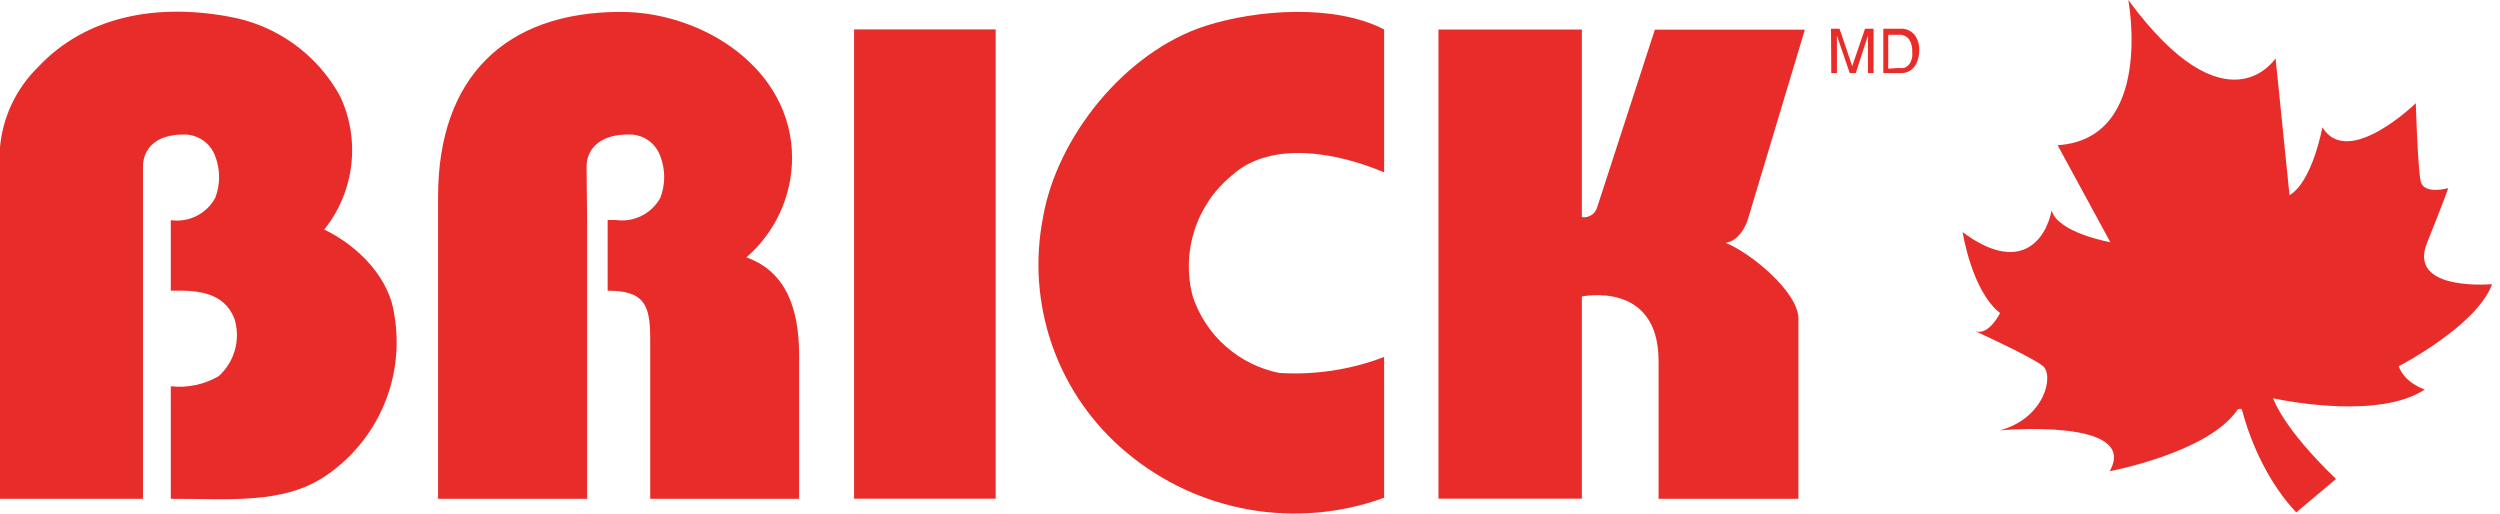 <svg xmlns="http://www.w3.org/2000/svg" fill="none" viewBox="0 0 214 44" height="44" width="214">
<path fill="#E82C2A" d="M199.964 40.997C195.39 36.606 194.622 34.185 194.571 34.093C196.158 34.427 203.779 35.829 207.561 33.342C207.561 33.342 205.824 32.791 205.332 31.346C205.332 31.346 212.019 27.899 213.321 24.326C212.503 24.384 206.167 24.752 207.753 20.795C209.339 16.829 209.573 16.103 209.573 16.103C209.573 16.103 207.461 16.704 207.21 15.51C206.951 14.308 206.793 8.832 206.793 8.832C206.793 8.832 200.999 14.484 198.795 10.902C198.795 10.902 197.944 15.569 195.982 16.704L194.788 4.992C194.788 4.992 190.631 11.478 182.183 0C182.183 0 184.437 11.887 176.131 12.43L180.647 20.736C180.647 20.736 176.123 19.927 175.622 18.006C175.121 20.561 172.892 23.516 168 19.868C168 19.868 168.776 24.902 171.206 26.797C171.206 26.797 170.262 28.734 169.102 28.358C169.102 28.358 173.835 30.512 174.854 31.313C175.872 32.123 175.004 35.838 171.172 36.839C171.172 36.839 183.177 35.737 180.589 40.337C180.589 40.337 189.079 38.743 191.533 35.061C191.533 35.061 191.867 34.886 191.925 35.111C192.693 38.058 194.288 41.472 196.558 43.86L199.964 40.997Z"></path>
<path fill="#E82C2A" d="M12.239 42.699H0V12.597C0.233 10.017 1.374 7.602 3.219 5.782C7.346 1.349 13.453 0.288 19.573 1.42C21.573 1.764 23.47 2.556 25.122 3.736C26.774 4.916 28.137 6.454 29.111 8.235C29.976 10.074 30.307 12.118 30.067 14.136C29.828 16.153 29.027 18.063 27.755 19.648C30.88 21.169 33.391 23.952 33.769 27.029C34.198 29.616 33.881 32.272 32.856 34.686C31.831 37.1 30.139 39.172 27.98 40.659C24.301 43.23 19.514 42.676 14.62 42.699V33.066C16.041 33.222 17.475 32.921 18.712 32.205C19.381 31.606 19.865 30.829 20.107 29.964C20.35 29.099 20.34 28.183 20.08 27.324C19.148 24.883 16.684 24.848 14.62 24.883V18.846C15.376 18.955 16.146 18.828 16.827 18.485C17.508 18.141 18.067 17.596 18.429 16.925C18.862 15.785 18.862 14.527 18.429 13.387C18.23 12.828 17.86 12.345 17.371 12.009C16.882 11.672 16.299 11.498 15.705 11.513C13.206 11.513 12.239 12.857 12.239 14.26V42.699Z"></path>
<path fill="#E82C2A" d="M118.481 2.493V14.755C114.791 13.175 108.86 11.866 105.405 15.05C103.923 16.276 102.823 17.903 102.238 19.736C101.653 21.569 101.606 23.532 102.104 25.39C102.653 27.033 103.625 28.502 104.923 29.649C106.221 30.796 107.799 31.58 109.497 31.922C112.555 32.116 115.619 31.649 118.481 30.555V42.605C114.79 43.95 110.809 44.301 106.939 43.623C103.069 42.944 99.446 41.259 96.433 38.737C93.541 36.33 91.352 33.189 90.095 29.643C88.837 26.097 88.558 22.278 89.287 18.587C90.466 11.772 96.268 4.438 103.212 2.21C107.622 0.807 114.225 0.335 118.446 2.505"></path>
<path fill="#E82C2A" d="M147.681 20.78C149.78 21.57 153.942 24.99 153.942 27.265V42.699H141.974V30.909C141.974 23.976 135.407 25.379 135.407 25.379V42.688H123.133V2.528H135.407V18.587C135.69 18.63 135.978 18.569 136.219 18.415C136.46 18.261 136.636 18.025 136.716 17.75L141.656 2.54H154.496L149.603 18.823C149.603 18.823 149.072 20.604 147.681 20.792"></path>
<path fill="#E82C2A" d="M85.23 2.517H73.109V42.688H85.23V2.517Z"></path>
<path fill="#E82C2A" d="M50.258 19.035V42.699H37.5V16.83C37.5 6.631 43.242 1.019 53.135 1.019C60.15 1.019 67.802 5.865 67.802 13.54C67.793 15.153 67.44 16.745 66.764 18.209C66.089 19.673 65.108 20.976 63.888 22.03C67.213 23.209 68.404 26.298 68.404 30.413V42.699H55.658V28.916C55.658 25.991 55.056 24.883 52.014 24.883V18.834H52.734C53.485 18.938 54.251 18.81 54.929 18.469C55.607 18.128 56.165 17.59 56.53 16.924C56.964 15.785 56.964 14.526 56.53 13.387C56.332 12.815 55.953 12.324 55.452 11.986C54.95 11.648 54.352 11.482 53.748 11.512C51.236 11.512 50.21 12.857 50.21 14.26L50.258 19.035Z"></path>
<path fill="#E82C2A" d="M156.734 2.458H157.465L158.55 5.665L159.647 2.458H160.378V6.255H159.894V3.625C159.894 3.448 159.894 3.26 159.894 3.048L158.857 6.255H158.338L157.241 3.048V3.165C157.241 3.26 157.241 3.401 157.241 3.59C157.241 3.779 157.241 3.92 157.241 4.014V6.255H156.758L156.734 2.458Z"></path>
<path fill="#E82C2A" d="M162.567 5.818C162.707 5.84 162.851 5.84 162.991 5.818C163.193 5.749 163.364 5.611 163.475 5.429C163.584 5.253 163.656 5.056 163.687 4.851C163.698 4.718 163.698 4.584 163.687 4.45C163.714 4.069 163.619 3.689 163.416 3.366C163.313 3.231 163.178 3.125 163.024 3.057C162.869 2.989 162.7 2.962 162.531 2.977H161.635V5.877L162.567 5.818ZM161.211 2.458H162.732C162.958 2.451 163.183 2.497 163.388 2.594C163.593 2.69 163.772 2.833 163.911 3.012C164.174 3.388 164.306 3.839 164.288 4.297C164.29 4.67 164.214 5.04 164.064 5.382C163.955 5.651 163.764 5.879 163.519 6.036C163.274 6.192 162.987 6.268 162.697 6.254H161.211V2.458Z"></path>
</svg>
